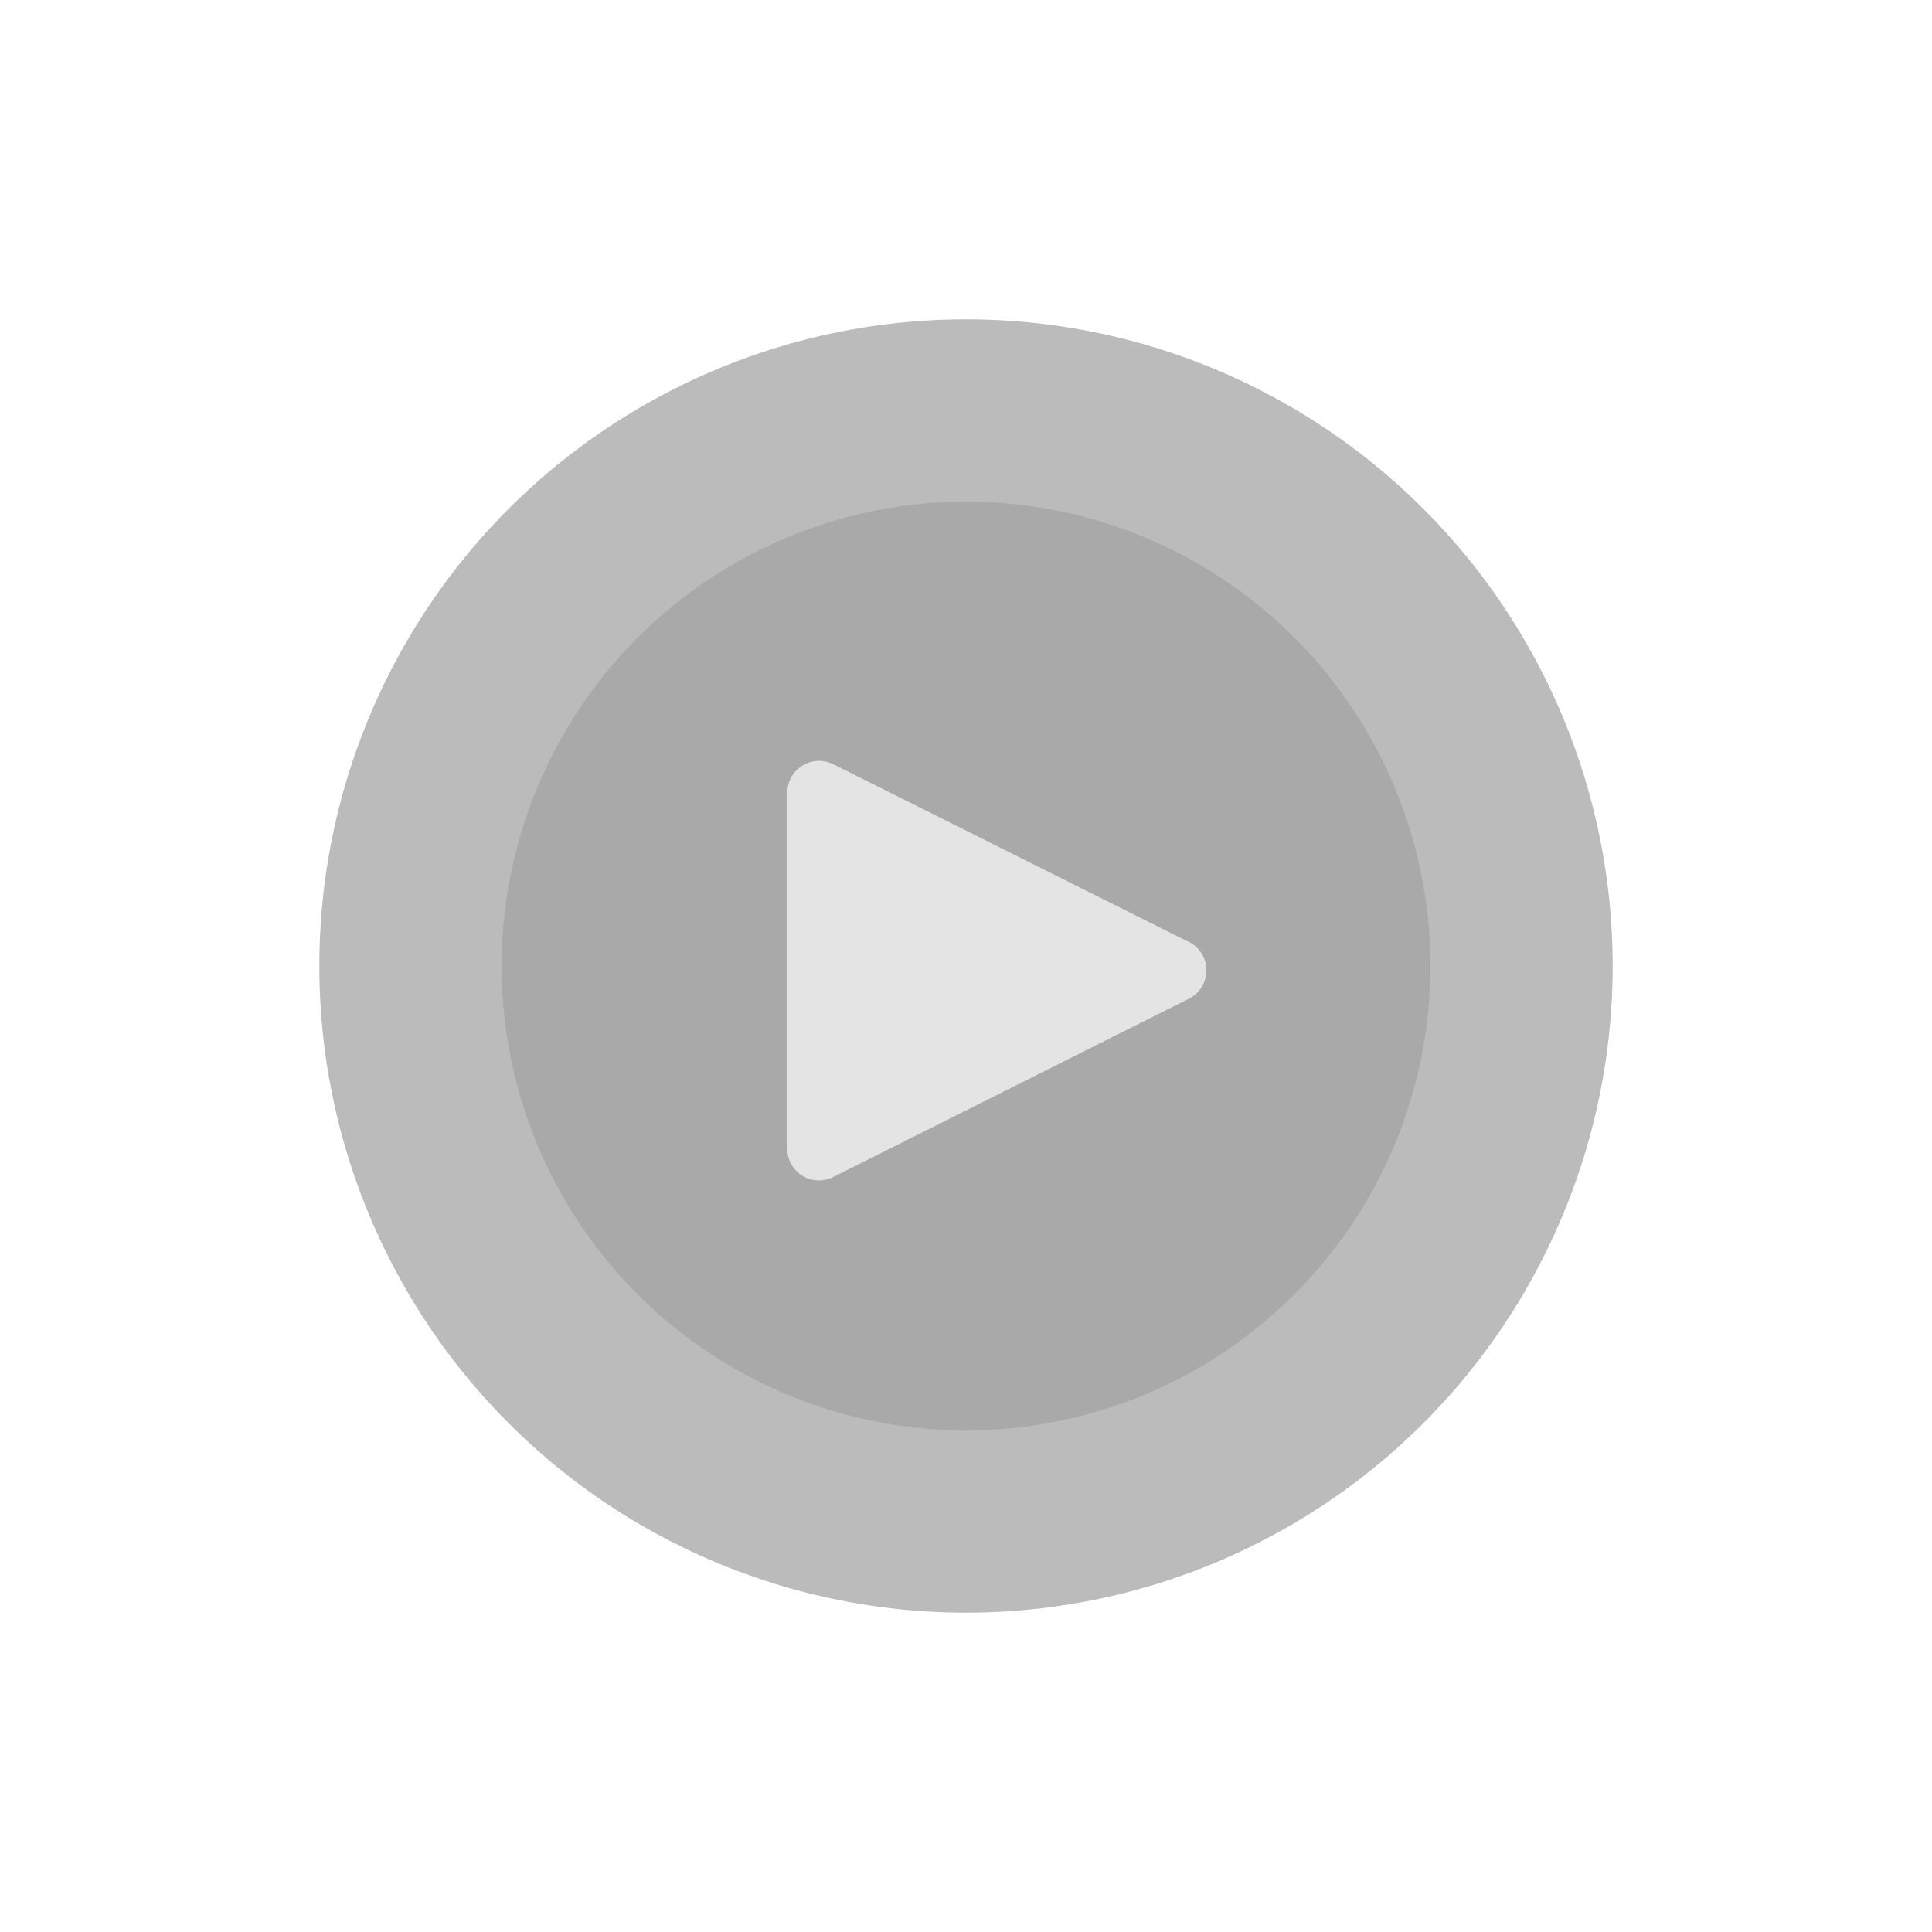<?xml version="1.0" encoding="UTF-8"?> <svg xmlns="http://www.w3.org/2000/svg" width="121" height="121" viewBox="0 0 121 121" fill="none"> <circle opacity="0.73" cx="60.5" cy="60.5" r="29.084" fill="#A2A2A2"></circle> <g opacity="0.73" filter="url(#filter0_d)"> <circle cx="60.5" cy="60.5" r="40.5" fill="#A2A2A2"></circle> </g> <path d="M74.462 59L52.135 47.837C51.833 47.697 51.502 47.635 51.171 47.656C50.84 47.677 50.519 47.781 50.238 47.958C49.957 48.135 49.725 48.379 49.562 48.668C49.4 48.958 49.312 49.283 49.308 49.615V71.933C49.305 72.273 49.39 72.609 49.555 72.907C49.72 73.206 49.959 73.456 50.249 73.635C50.539 73.814 50.87 73.915 51.211 73.928C51.551 73.942 51.889 73.867 52.192 73.712L74.462 62.548C74.791 62.383 75.069 62.128 75.263 61.814C75.456 61.5 75.559 61.138 75.559 60.769C75.559 60.4 75.456 60.038 75.263 59.724C75.069 59.41 74.791 59.156 74.462 58.99V59Z" fill="#E4E4E4"></path> <defs> <filter id="filter0_d" x="0" y="0" width="121" height="121" filterUnits="userSpaceOnUse" color-interpolation-filters="sRGB"> <feFlood flood-opacity="0" result="BackgroundImageFix"></feFlood> <feColorMatrix in="SourceAlpha" type="matrix" values="0 0 0 0 0 0 0 0 0 0 0 0 0 0 0 0 0 0 127 0"></feColorMatrix> <feOffset></feOffset> <feGaussianBlur stdDeviation="10"></feGaussianBlur> <feColorMatrix type="matrix" values="0 0 0 0 0.486 0 0 0 0 0.486 0 0 0 0 0.486 0 0 0 1 0"></feColorMatrix> <feBlend mode="normal" in2="BackgroundImageFix" result="effect1_dropShadow"></feBlend> <feBlend mode="normal" in="SourceGraphic" in2="effect1_dropShadow" result="shape"></feBlend> </filter> </defs> </svg> 